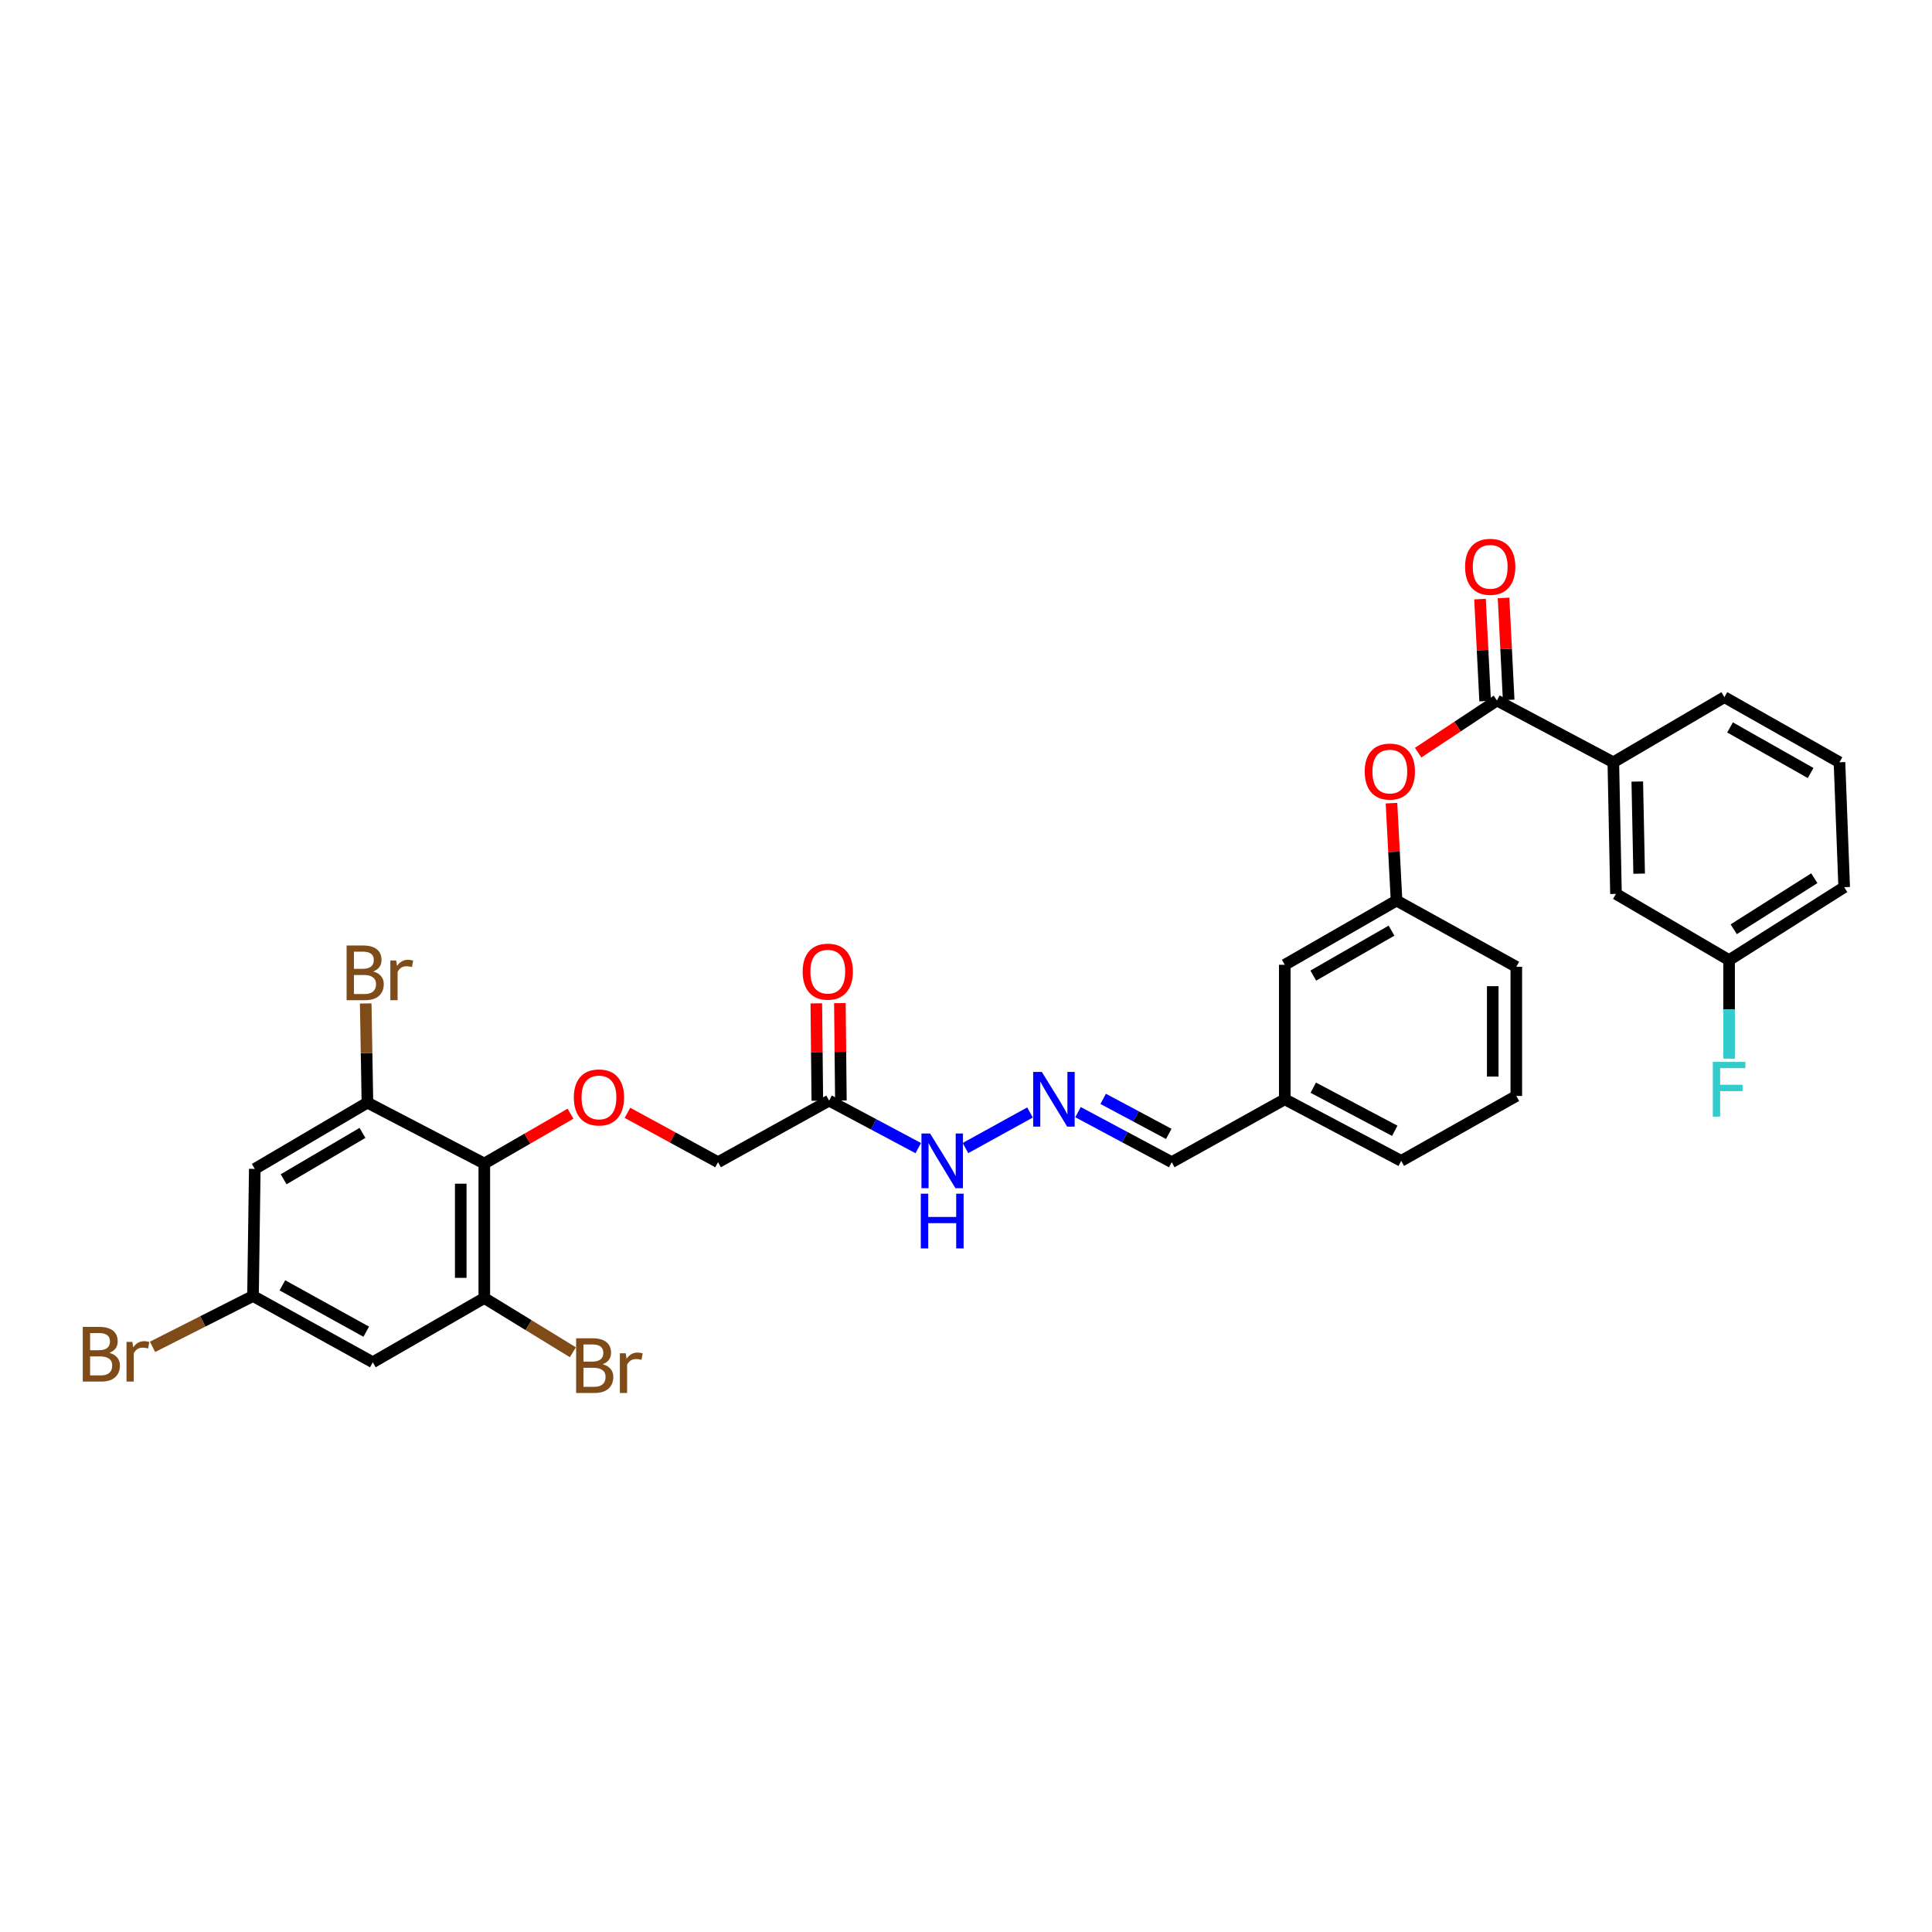 <?xml version='1.0' encoding='iso-8859-1'?>
<svg version='1.1' baseProfile='full'
              xmlns='http://www.w3.org/2000/svg'
                      xmlns:rdkit='http://www.rdkit.org/xml'
                      xmlns:xlink='http://www.w3.org/1999/xlink'
                  xml:space='preserve'
width='1000px' height='1000px' viewBox='0 0 1000 1000'>
<!-- END OF HEADER -->
<rect style='opacity:1.0;fill:#FFFFFF;stroke:none' width='1000' height='1000' x='0' y='0'> </rect>
<path class='bond-1' d='M 250.676,602.241 L 250.676,671.86' style='fill:none;fill-rule:evenodd;stroke:#000000;stroke-width:6px;stroke-linecap:butt;stroke-linejoin:miter;stroke-opacity:1' />
<path class='bond-1' d='M 238.478,612.684 L 238.478,661.418' style='fill:none;fill-rule:evenodd;stroke:#000000;stroke-width:6px;stroke-linecap:butt;stroke-linejoin:miter;stroke-opacity:1' />
<path class='bond-2' d='M 250.676,602.241 L 190.179,570.729' style='fill:none;fill-rule:evenodd;stroke:#000000;stroke-width:6px;stroke-linecap:butt;stroke-linejoin:miter;stroke-opacity:1' />
<path class='bond-3' d='M 250.676,602.241 L 272.989,589.347' style='fill:none;fill-rule:evenodd;stroke:#000000;stroke-width:6px;stroke-linecap:butt;stroke-linejoin:miter;stroke-opacity:1' />
<path class='bond-3' d='M 272.989,589.347 L 295.301,576.453' style='fill:none;fill-rule:evenodd;stroke:#FF0000;stroke-width:6px;stroke-linecap:butt;stroke-linejoin:miter;stroke-opacity:1' />
<path class='bond-0' d='M 774.795,362.576 L 754.415,376.073' style='fill:none;fill-rule:evenodd;stroke:#000000;stroke-width:6px;stroke-linecap:butt;stroke-linejoin:miter;stroke-opacity:1' />
<path class='bond-0' d='M 754.415,376.073 L 734.035,389.57' style='fill:none;fill-rule:evenodd;stroke:#FF0000;stroke-width:6px;stroke-linecap:butt;stroke-linejoin:miter;stroke-opacity:1' />
<path class='bond-7' d='M 774.795,362.576 L 835.055,394.55' style='fill:none;fill-rule:evenodd;stroke:#000000;stroke-width:6px;stroke-linecap:butt;stroke-linejoin:miter;stroke-opacity:1' />
<path class='bond-12' d='M 780.886,362.271 L 779.565,335.881' style='fill:none;fill-rule:evenodd;stroke:#000000;stroke-width:6px;stroke-linecap:butt;stroke-linejoin:miter;stroke-opacity:1' />
<path class='bond-12' d='M 779.565,335.881 L 778.243,309.491' style='fill:none;fill-rule:evenodd;stroke:#FF0000;stroke-width:6px;stroke-linecap:butt;stroke-linejoin:miter;stroke-opacity:1' />
<path class='bond-12' d='M 768.703,362.881 L 767.381,336.491' style='fill:none;fill-rule:evenodd;stroke:#000000;stroke-width:6px;stroke-linecap:butt;stroke-linejoin:miter;stroke-opacity:1' />
<path class='bond-12' d='M 767.381,336.491 L 766.06,310.102' style='fill:none;fill-rule:evenodd;stroke:#FF0000;stroke-width:6px;stroke-linecap:butt;stroke-linejoin:miter;stroke-opacity:1' />
<path class='bond-6' d='M 250.676,671.86 L 192.957,705.101' style='fill:none;fill-rule:evenodd;stroke:#000000;stroke-width:6px;stroke-linecap:butt;stroke-linejoin:miter;stroke-opacity:1' />
<path class='bond-18' d='M 250.676,671.86 L 273.6,685.894' style='fill:none;fill-rule:evenodd;stroke:#000000;stroke-width:6px;stroke-linecap:butt;stroke-linejoin:miter;stroke-opacity:1' />
<path class='bond-18' d='M 273.6,685.894 L 296.524,699.928' style='fill:none;fill-rule:evenodd;stroke:#7F4C19;stroke-width:6px;stroke-linecap:butt;stroke-linejoin:miter;stroke-opacity:1' />
<path class='bond-5' d='M 190.179,570.729 L 131.877,605.02' style='fill:none;fill-rule:evenodd;stroke:#000000;stroke-width:6px;stroke-linecap:butt;stroke-linejoin:miter;stroke-opacity:1' />
<path class='bond-5' d='M 187.618,586.387 L 146.806,610.391' style='fill:none;fill-rule:evenodd;stroke:#000000;stroke-width:6px;stroke-linecap:butt;stroke-linejoin:miter;stroke-opacity:1' />
<path class='bond-19' d='M 190.179,570.729 L 189.736,545.052' style='fill:none;fill-rule:evenodd;stroke:#000000;stroke-width:6px;stroke-linecap:butt;stroke-linejoin:miter;stroke-opacity:1' />
<path class='bond-19' d='M 189.736,545.052 L 189.293,519.376' style='fill:none;fill-rule:evenodd;stroke:#7F4C19;stroke-width:6px;stroke-linecap:butt;stroke-linejoin:miter;stroke-opacity:1' />
<path class='bond-16' d='M 324.77,575.993 L 348.213,588.771' style='fill:none;fill-rule:evenodd;stroke:#FF0000;stroke-width:6px;stroke-linecap:butt;stroke-linejoin:miter;stroke-opacity:1' />
<path class='bond-16' d='M 348.213,588.771 L 371.657,601.55' style='fill:none;fill-rule:evenodd;stroke:#000000;stroke-width:6px;stroke-linecap:butt;stroke-linejoin:miter;stroke-opacity:1' />
<path class='bond-4' d='M 429.146,569.678 L 371.657,601.55' style='fill:none;fill-rule:evenodd;stroke:#000000;stroke-width:6px;stroke-linecap:butt;stroke-linejoin:miter;stroke-opacity:1' />
<path class='bond-11' d='M 429.146,569.678 L 452.216,581.969' style='fill:none;fill-rule:evenodd;stroke:#000000;stroke-width:6px;stroke-linecap:butt;stroke-linejoin:miter;stroke-opacity:1' />
<path class='bond-11' d='M 452.216,581.969 L 475.286,594.26' style='fill:none;fill-rule:evenodd;stroke:#0000FF;stroke-width:6px;stroke-linecap:butt;stroke-linejoin:miter;stroke-opacity:1' />
<path class='bond-14' d='M 435.245,569.615 L 434.984,544.414' style='fill:none;fill-rule:evenodd;stroke:#000000;stroke-width:6px;stroke-linecap:butt;stroke-linejoin:miter;stroke-opacity:1' />
<path class='bond-14' d='M 434.984,544.414 L 434.723,519.212' style='fill:none;fill-rule:evenodd;stroke:#FF0000;stroke-width:6px;stroke-linecap:butt;stroke-linejoin:miter;stroke-opacity:1' />
<path class='bond-14' d='M 423.047,569.741 L 422.786,544.54' style='fill:none;fill-rule:evenodd;stroke:#000000;stroke-width:6px;stroke-linecap:butt;stroke-linejoin:miter;stroke-opacity:1' />
<path class='bond-14' d='M 422.786,544.54 L 422.526,519.338' style='fill:none;fill-rule:evenodd;stroke:#FF0000;stroke-width:6px;stroke-linecap:butt;stroke-linejoin:miter;stroke-opacity:1' />
<path class='bond-10' d='M 131.877,605.02 L 130.955,670.81' style='fill:none;fill-rule:evenodd;stroke:#000000;stroke-width:6px;stroke-linecap:butt;stroke-linejoin:miter;stroke-opacity:1' />
<path class='bond-31' d='M 192.957,705.101 L 130.955,670.81' style='fill:none;fill-rule:evenodd;stroke:#000000;stroke-width:6px;stroke-linecap:butt;stroke-linejoin:miter;stroke-opacity:1' />
<path class='bond-31' d='M 189.561,689.283 L 146.159,665.279' style='fill:none;fill-rule:evenodd;stroke:#000000;stroke-width:6px;stroke-linecap:butt;stroke-linejoin:miter;stroke-opacity:1' />
<path class='bond-13' d='M 835.055,394.55 L 836.431,462.678' style='fill:none;fill-rule:evenodd;stroke:#000000;stroke-width:6px;stroke-linecap:butt;stroke-linejoin:miter;stroke-opacity:1' />
<path class='bond-13' d='M 847.457,404.522 L 848.42,452.212' style='fill:none;fill-rule:evenodd;stroke:#000000;stroke-width:6px;stroke-linecap:butt;stroke-linejoin:miter;stroke-opacity:1' />
<path class='bond-25' d='M 835.055,394.55 L 892.544,360.848' style='fill:none;fill-rule:evenodd;stroke:#000000;stroke-width:6px;stroke-linecap:butt;stroke-linejoin:miter;stroke-opacity:1' />
<path class='bond-8' d='M 720.228,415.714 L 721.539,440.927' style='fill:none;fill-rule:evenodd;stroke:#FF0000;stroke-width:6px;stroke-linecap:butt;stroke-linejoin:miter;stroke-opacity:1' />
<path class='bond-8' d='M 721.539,440.927 L 722.85,466.141' style='fill:none;fill-rule:evenodd;stroke:#000000;stroke-width:6px;stroke-linecap:butt;stroke-linejoin:miter;stroke-opacity:1' />
<path class='bond-9' d='M 533.121,575.818 L 499.722,594.23' style='fill:none;fill-rule:evenodd;stroke:#0000FF;stroke-width:6px;stroke-linecap:butt;stroke-linejoin:miter;stroke-opacity:1' />
<path class='bond-17' d='M 557.98,575.646 L 582.232,588.598' style='fill:none;fill-rule:evenodd;stroke:#0000FF;stroke-width:6px;stroke-linecap:butt;stroke-linejoin:miter;stroke-opacity:1' />
<path class='bond-17' d='M 582.232,588.598 L 606.484,601.55' style='fill:none;fill-rule:evenodd;stroke:#000000;stroke-width:6px;stroke-linecap:butt;stroke-linejoin:miter;stroke-opacity:1' />
<path class='bond-17' d='M 571.002,568.771 L 587.978,577.838' style='fill:none;fill-rule:evenodd;stroke:#0000FF;stroke-width:6px;stroke-linecap:butt;stroke-linejoin:miter;stroke-opacity:1' />
<path class='bond-17' d='M 587.978,577.838 L 604.955,586.904' style='fill:none;fill-rule:evenodd;stroke:#000000;stroke-width:6px;stroke-linecap:butt;stroke-linejoin:miter;stroke-opacity:1' />
<path class='bond-22' d='M 130.955,670.81 L 104.952,683.964' style='fill:none;fill-rule:evenodd;stroke:#000000;stroke-width:6px;stroke-linecap:butt;stroke-linejoin:miter;stroke-opacity:1' />
<path class='bond-22' d='M 104.952,683.964 L 78.949,697.118' style='fill:none;fill-rule:evenodd;stroke:#7F4C19;stroke-width:6px;stroke-linecap:butt;stroke-linejoin:miter;stroke-opacity:1' />
<path class='bond-21' d='M 836.431,462.678 L 894.97,496.955' style='fill:none;fill-rule:evenodd;stroke:#000000;stroke-width:6px;stroke-linecap:butt;stroke-linejoin:miter;stroke-opacity:1' />
<path class='bond-15' d='M 722.85,466.141 L 665.002,499.381' style='fill:none;fill-rule:evenodd;stroke:#000000;stroke-width:6px;stroke-linecap:butt;stroke-linejoin:miter;stroke-opacity:1' />
<path class='bond-15' d='M 720.25,481.703 L 679.757,504.972' style='fill:none;fill-rule:evenodd;stroke:#000000;stroke-width:6px;stroke-linecap:butt;stroke-linejoin:miter;stroke-opacity:1' />
<path class='bond-32' d='M 722.85,466.141 L 784.838,500.418' style='fill:none;fill-rule:evenodd;stroke:#000000;stroke-width:6px;stroke-linecap:butt;stroke-linejoin:miter;stroke-opacity:1' />
<path class='bond-23' d='M 606.484,601.55 L 665.002,568.987' style='fill:none;fill-rule:evenodd;stroke:#000000;stroke-width:6px;stroke-linecap:butt;stroke-linejoin:miter;stroke-opacity:1' />
<path class='bond-20' d='M 665.002,499.381 L 665.002,568.987' style='fill:none;fill-rule:evenodd;stroke:#000000;stroke-width:6px;stroke-linecap:butt;stroke-linejoin:miter;stroke-opacity:1' />
<path class='bond-24' d='M 894.97,496.955 L 894.97,522.46' style='fill:none;fill-rule:evenodd;stroke:#000000;stroke-width:6px;stroke-linecap:butt;stroke-linejoin:miter;stroke-opacity:1' />
<path class='bond-24' d='M 894.97,522.46 L 894.97,547.965' style='fill:none;fill-rule:evenodd;stroke:#33CCCC;stroke-width:6px;stroke-linecap:butt;stroke-linejoin:miter;stroke-opacity:1' />
<path class='bond-33' d='M 894.97,496.955 L 954.545,459.201' style='fill:none;fill-rule:evenodd;stroke:#000000;stroke-width:6px;stroke-linecap:butt;stroke-linejoin:miter;stroke-opacity:1' />
<path class='bond-33' d='M 897.376,480.988 L 939.079,454.561' style='fill:none;fill-rule:evenodd;stroke:#000000;stroke-width:6px;stroke-linecap:butt;stroke-linejoin:miter;stroke-opacity:1' />
<path class='bond-30' d='M 665.002,568.987 L 725.262,600.866' style='fill:none;fill-rule:evenodd;stroke:#000000;stroke-width:6px;stroke-linecap:butt;stroke-linejoin:miter;stroke-opacity:1' />
<path class='bond-30' d='M 679.745,562.986 L 721.928,585.301' style='fill:none;fill-rule:evenodd;stroke:#000000;stroke-width:6px;stroke-linecap:butt;stroke-linejoin:miter;stroke-opacity:1' />
<path class='bond-26' d='M 892.544,360.848 L 952.113,394.55' style='fill:none;fill-rule:evenodd;stroke:#000000;stroke-width:6px;stroke-linecap:butt;stroke-linejoin:miter;stroke-opacity:1' />
<path class='bond-26' d='M 895.472,376.52 L 937.171,400.111' style='fill:none;fill-rule:evenodd;stroke:#000000;stroke-width:6px;stroke-linecap:butt;stroke-linejoin:miter;stroke-opacity:1' />
<path class='bond-29' d='M 952.113,394.55 L 954.545,459.201' style='fill:none;fill-rule:evenodd;stroke:#000000;stroke-width:6px;stroke-linecap:butt;stroke-linejoin:miter;stroke-opacity:1' />
<path class='bond-27' d='M 784.838,567.259 L 725.262,600.866' style='fill:none;fill-rule:evenodd;stroke:#000000;stroke-width:6px;stroke-linecap:butt;stroke-linejoin:miter;stroke-opacity:1' />
<path class='bond-28' d='M 784.838,567.259 L 784.838,500.418' style='fill:none;fill-rule:evenodd;stroke:#000000;stroke-width:6px;stroke-linecap:butt;stroke-linejoin:miter;stroke-opacity:1' />
<path class='bond-28' d='M 772.64,557.233 L 772.64,510.444' style='fill:none;fill-rule:evenodd;stroke:#000000;stroke-width:6px;stroke-linecap:butt;stroke-linejoin:miter;stroke-opacity:1' />
<path  class='atom-4' d='M 297.015 568.03
Q 297.015 561.23, 300.375 557.43
Q 303.735 553.63, 310.015 553.63
Q 316.295 553.63, 319.655 557.43
Q 323.015 561.23, 323.015 568.03
Q 323.015 574.91, 319.615 578.83
Q 316.215 582.71, 310.015 582.71
Q 303.775 582.71, 300.375 578.83
Q 297.015 574.95, 297.015 568.03
M 310.015 579.51
Q 314.335 579.51, 316.655 576.63
Q 319.015 573.71, 319.015 568.03
Q 319.015 562.47, 316.655 559.67
Q 314.335 556.83, 310.015 556.83
Q 305.695 556.83, 303.335 559.63
Q 301.015 562.43, 301.015 568.03
Q 301.015 573.75, 303.335 576.63
Q 305.695 579.51, 310.015 579.51
' fill='#FF0000'/>
<path  class='atom-9' d='M 706.373 399.36
Q 706.373 392.56, 709.733 388.76
Q 713.093 384.96, 719.373 384.96
Q 725.653 384.96, 729.013 388.76
Q 732.373 392.56, 732.373 399.36
Q 732.373 406.24, 728.973 410.16
Q 725.573 414.04, 719.373 414.04
Q 713.133 414.04, 709.733 410.16
Q 706.373 406.28, 706.373 399.36
M 719.373 410.84
Q 723.693 410.84, 726.013 407.96
Q 728.373 405.04, 728.373 399.36
Q 728.373 393.8, 726.013 391
Q 723.693 388.16, 719.373 388.16
Q 715.053 388.16, 712.693 390.96
Q 710.373 393.76, 710.373 399.36
Q 710.373 405.08, 712.693 407.96
Q 715.053 410.84, 719.373 410.84
' fill='#FF0000'/>
<path  class='atom-10' d='M 539.252 554.827
L 548.532 569.827
Q 549.452 571.307, 550.932 573.987
Q 552.412 576.667, 552.492 576.827
L 552.492 554.827
L 556.252 554.827
L 556.252 583.147
L 552.372 583.147
L 542.412 566.747
Q 541.252 564.827, 540.012 562.627
Q 538.812 560.427, 538.452 559.747
L 538.452 583.147
L 534.772 583.147
L 534.772 554.827
L 539.252 554.827
' fill='#0000FF'/>
<path  class='atom-12' d='M 481.425 586.706
L 490.705 601.706
Q 491.625 603.186, 493.105 605.866
Q 494.585 608.546, 494.665 608.706
L 494.665 586.706
L 498.425 586.706
L 498.425 615.026
L 494.545 615.026
L 484.585 598.626
Q 483.425 596.706, 482.185 594.506
Q 480.985 592.306, 480.625 591.626
L 480.625 615.026
L 476.945 615.026
L 476.945 586.706
L 481.425 586.706
' fill='#0000FF'/>
<path  class='atom-12' d='M 476.605 617.858
L 480.445 617.858
L 480.445 629.898
L 494.925 629.898
L 494.925 617.858
L 498.765 617.858
L 498.765 646.178
L 494.925 646.178
L 494.925 633.098
L 480.445 633.098
L 480.445 646.178
L 476.605 646.178
L 476.605 617.858
' fill='#0000FF'/>
<path  class='atom-13' d='M 758.325 293.383
Q 758.325 286.583, 761.685 282.783
Q 765.045 278.983, 771.325 278.983
Q 777.605 278.983, 780.965 282.783
Q 784.325 286.583, 784.325 293.383
Q 784.325 300.263, 780.925 304.183
Q 777.525 308.063, 771.325 308.063
Q 765.085 308.063, 761.685 304.183
Q 758.325 300.303, 758.325 293.383
M 771.325 304.863
Q 775.645 304.863, 777.965 301.983
Q 780.325 299.063, 780.325 293.383
Q 780.325 287.823, 777.965 285.023
Q 775.645 282.183, 771.325 282.183
Q 767.005 282.183, 764.645 284.983
Q 762.325 287.783, 762.325 293.383
Q 762.325 299.103, 764.645 301.983
Q 767.005 304.863, 771.325 304.863
' fill='#FF0000'/>
<path  class='atom-15' d='M 415.454 502.924
Q 415.454 496.124, 418.814 492.324
Q 422.174 488.524, 428.454 488.524
Q 434.734 488.524, 438.094 492.324
Q 441.454 496.124, 441.454 502.924
Q 441.454 509.804, 438.054 513.724
Q 434.654 517.604, 428.454 517.604
Q 422.214 517.604, 418.814 513.724
Q 415.454 509.844, 415.454 502.924
M 428.454 514.404
Q 432.774 514.404, 435.094 511.524
Q 437.454 508.604, 437.454 502.924
Q 437.454 497.364, 435.094 494.564
Q 432.774 491.724, 428.454 491.724
Q 424.134 491.724, 421.774 494.524
Q 419.454 497.324, 419.454 502.924
Q 419.454 508.644, 421.774 511.524
Q 424.134 514.404, 428.454 514.404
' fill='#FF0000'/>
<path  class='atom-19' d='M 311.959 706.123
Q 314.679 706.883, 316.039 708.563
Q 317.439 710.203, 317.439 712.643
Q 317.439 716.563, 314.919 718.803
Q 312.439 721.003, 307.719 721.003
L 298.199 721.003
L 298.199 692.683
L 306.559 692.683
Q 311.399 692.683, 313.839 694.643
Q 316.279 696.603, 316.279 700.203
Q 316.279 704.483, 311.959 706.123
M 301.999 695.883
L 301.999 704.763
L 306.559 704.763
Q 309.359 704.763, 310.799 703.643
Q 312.279 702.483, 312.279 700.203
Q 312.279 695.883, 306.559 695.883
L 301.999 695.883
M 307.719 717.803
Q 310.479 717.803, 311.959 716.483
Q 313.439 715.163, 313.439 712.643
Q 313.439 710.323, 311.799 709.163
Q 310.199 707.963, 307.119 707.963
L 301.999 707.963
L 301.999 717.803
L 307.719 717.803
' fill='#7F4C19'/>
<path  class='atom-19' d='M 323.879 700.443
L 324.319 703.283
Q 326.479 700.083, 329.999 700.083
Q 331.119 700.083, 332.639 700.483
L 332.039 703.843
Q 330.319 703.443, 329.359 703.443
Q 327.679 703.443, 326.559 704.123
Q 325.479 704.763, 324.599 706.323
L 324.599 721.003
L 320.839 721.003
L 320.839 700.443
L 323.879 700.443
' fill='#7F4C19'/>
<path  class='atom-20' d='M 193.16 502.816
Q 195.88 503.576, 197.24 505.256
Q 198.64 506.896, 198.64 509.336
Q 198.64 513.256, 196.12 515.496
Q 193.64 517.696, 188.92 517.696
L 179.4 517.696
L 179.4 489.376
L 187.76 489.376
Q 192.6 489.376, 195.04 491.336
Q 197.48 493.296, 197.48 496.896
Q 197.48 501.176, 193.16 502.816
M 183.2 492.576
L 183.2 501.456
L 187.76 501.456
Q 190.56 501.456, 192 500.336
Q 193.48 499.176, 193.48 496.896
Q 193.48 492.576, 187.76 492.576
L 183.2 492.576
M 188.92 514.496
Q 191.68 514.496, 193.16 513.176
Q 194.64 511.856, 194.64 509.336
Q 194.64 507.016, 193 505.856
Q 191.4 504.656, 188.32 504.656
L 183.2 504.656
L 183.2 514.496
L 188.92 514.496
' fill='#7F4C19'/>
<path  class='atom-20' d='M 205.08 497.136
L 205.52 499.976
Q 207.68 496.776, 211.2 496.776
Q 212.32 496.776, 213.84 497.176
L 213.24 500.536
Q 211.52 500.136, 210.56 500.136
Q 208.88 500.136, 207.76 500.816
Q 206.68 501.456, 205.8 503.016
L 205.8 517.696
L 202.04 517.696
L 202.04 497.136
L 205.08 497.136
' fill='#7F4C19'/>
<path  class='atom-23' d='M 56.599 700.227
Q 59.319 700.987, 60.679 702.667
Q 62.08 704.307, 62.08 706.747
Q 62.08 710.667, 59.559 712.907
Q 57.08 715.107, 52.359 715.107
L 42.84 715.107
L 42.84 686.787
L 51.2 686.787
Q 56.039 686.787, 58.48 688.747
Q 60.919 690.707, 60.919 694.307
Q 60.919 698.587, 56.599 700.227
M 46.639 689.987
L 46.639 698.867
L 51.2 698.867
Q 53.999 698.867, 55.44 697.747
Q 56.919 696.587, 56.919 694.307
Q 56.919 689.987, 51.2 689.987
L 46.639 689.987
M 52.359 711.907
Q 55.12 711.907, 56.599 710.587
Q 58.08 709.267, 58.08 706.747
Q 58.08 704.427, 56.44 703.267
Q 54.84 702.067, 51.76 702.067
L 46.639 702.067
L 46.639 711.907
L 52.359 711.907
' fill='#7F4C19'/>
<path  class='atom-23' d='M 68.519 694.547
L 68.96 697.387
Q 71.12 694.187, 74.639 694.187
Q 75.76 694.187, 77.279 694.587
L 76.68 697.947
Q 74.96 697.547, 73.999 697.547
Q 72.32 697.547, 71.2 698.227
Q 70.12 698.867, 69.24 700.427
L 69.24 715.107
L 65.48 715.107
L 65.48 694.547
L 68.519 694.547
' fill='#7F4C19'/>
<path  class='atom-25' d='M 886.55 549.636
L 903.39 549.636
L 903.39 552.876
L 890.35 552.876
L 890.35 561.476
L 901.95 561.476
L 901.95 564.756
L 890.35 564.756
L 890.35 577.956
L 886.55 577.956
L 886.55 549.636
' fill='#33CCCC'/>
</svg>
